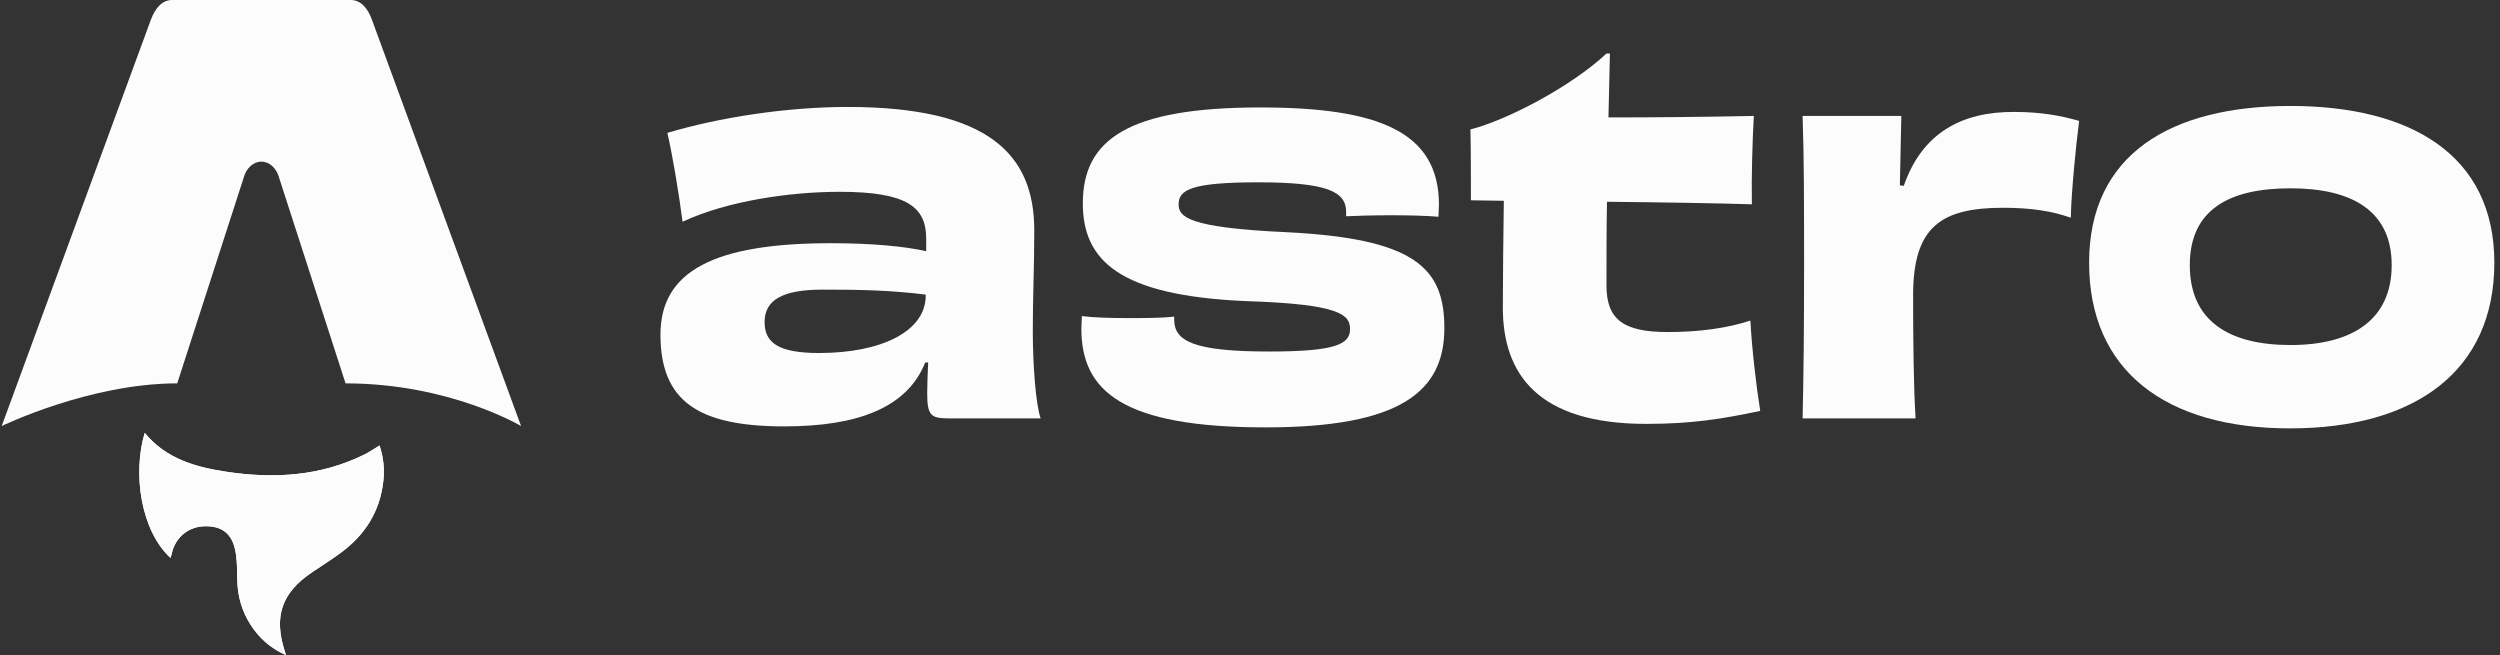<svg width="954" height="250" viewBox="0 0 954 250" fill="none" xmlns="http://www.w3.org/2000/svg">
<rect x="0" y="0" width="954" height="250" fill="#333333" stroke="none"/>
<g clip-path="url(#clip0_285_484)">
<path d="M65.108 212.938C53.814 202.613 50.517 180.92 55.222 165.205C63.381 175.113 74.686 178.253 86.396 180.023C104.473 182.758 122.226 181.735 139.019 173.473C140.94 172.528 142.715 171.268 144.814 169.995C146.39 174.565 146.8 179.18 146.25 183.878C144.912 195.318 139.218 204.155 130.164 210.853C126.543 213.533 122.712 215.928 118.972 218.455C107.484 226.218 104.376 235.323 108.692 248.568C108.795 248.89 108.887 249.213 109.119 250C103.253 247.375 98.969 243.553 95.704 238.528C92.256 233.223 90.615 227.355 90.529 221.008C90.486 217.918 90.486 214.8 90.07 211.755C89.056 204.33 85.57 201.005 79.003 200.813C72.263 200.618 66.932 204.783 65.518 211.345C65.41 211.848 65.254 212.345 65.097 212.93L65.108 212.938Z" fill="#FCFCFC"/>
<path d="M65.108 212.938C53.814 202.613 50.517 180.92 55.222 165.205C63.381 175.113 74.686 178.253 86.396 180.023C104.473 182.758 122.226 181.735 139.019 173.473C140.94 172.528 142.715 171.268 144.814 169.995C146.39 174.565 146.8 179.18 146.25 183.878C144.912 195.318 139.218 204.155 130.164 210.853C126.543 213.533 122.712 215.928 118.972 218.455C107.484 226.218 104.376 235.323 108.692 248.568C108.795 248.89 108.887 249.213 109.119 250C103.253 247.375 98.969 243.553 95.704 238.528C92.256 233.223 90.615 227.355 90.529 221.008C90.486 217.918 90.486 214.8 90.07 211.755C89.056 204.33 85.57 201.005 79.003 200.813C72.263 200.618 66.932 204.783 65.518 211.345C65.41 211.848 65.254 212.345 65.097 212.93L65.108 212.938Z" fill="#FCFCFC"/>
<path d="M0.646 162.585C0.646 162.585 34.09 146.294 67.627 146.294L92.913 68.039C93.86 64.254 96.624 61.682 99.745 61.682C102.865 61.682 105.629 64.254 106.576 68.039L131.862 146.294C171.581 146.294 198.844 162.585 198.844 162.585C198.844 162.585 142.036 7.832 141.925 7.522C140.294 2.947 137.542 0 133.831 0H65.664C61.953 0 59.312 2.947 57.571 7.522C57.448 7.827 0.646 162.585 0.646 162.585Z" fill="#FCFCFC"/>
<path d="M353.254 112.807C353.254 126.52 336.197 134.709 312.579 134.709C297.207 134.709 291.772 130.9 291.772 122.901C291.772 114.521 298.519 110.521 313.889 110.521C327.762 110.521 339.569 110.711 353.254 112.426V112.807ZM353.442 95.856C345.007 93.951 332.259 92.808 317.077 92.808C272.839 92.808 252.034 103.284 252.034 127.663C252.034 152.994 266.279 162.707 299.269 162.707C327.199 162.707 346.129 155.66 353.067 138.328H354.189C354.002 142.518 353.817 146.708 353.817 149.946C353.817 158.898 355.314 159.66 362.624 159.66H397.114C395.239 154.327 394.117 139.28 394.117 126.329C394.117 112.426 394.677 101.95 394.677 87.856C394.677 59.097 377.434 40.813 323.449 40.813C300.207 40.813 274.339 44.812 254.659 50.717C256.532 58.526 259.157 74.334 260.469 84.618C277.527 76.619 301.707 73.191 320.452 73.191C346.317 73.191 353.442 79.095 353.442 91.094V95.856Z" fill="#FCFCFC"/>
<path d="M448.074 120.806C443.389 121.377 437.014 121.377 430.454 121.377C423.519 121.377 417.146 121.187 412.834 120.615C412.834 122.139 412.646 123.853 412.646 125.377C412.646 149.184 428.206 163.087 482.939 163.087C534.484 163.087 551.167 149.375 551.167 125.186C551.167 102.331 540.109 91.094 491.186 88.618C453.134 86.904 449.761 82.714 449.761 77.952C449.761 72.429 454.634 69.572 480.127 69.572C506.557 69.572 513.679 73.191 513.679 80.809V82.523C517.429 82.333 524.176 82.143 531.111 82.143C537.672 82.143 544.794 82.333 548.919 82.714C548.919 81 549.106 79.476 549.106 78.143C549.106 50.145 525.861 41.003 480.876 41.003C430.266 41.003 413.209 53.383 413.209 77.571C413.209 99.284 426.894 112.807 475.441 114.902C511.241 116.044 515.179 120.044 515.179 125.567C515.179 131.472 509.369 134.138 484.251 134.138C455.384 134.138 448.074 130.138 448.074 121.949V120.806Z" fill="#FCFCFC"/>
<path d="M613.034 20.434C599.352 33.195 574.797 45.955 561.114 49.384C561.302 56.431 561.302 69.382 561.302 76.429L573.859 76.619C573.672 90.142 573.484 106.522 573.484 117.378C573.484 142.709 586.792 161.755 628.217 161.755C645.649 161.755 657.272 159.85 671.704 156.803C670.204 147.47 668.517 133.186 667.954 122.33C659.334 125.187 648.462 126.71 636.464 126.71C619.782 126.71 613.034 122.139 613.034 108.998C613.034 97.57 613.034 86.904 613.222 77C634.592 77.191 655.959 77.572 668.517 77.953C668.329 68.049 668.704 53.764 669.267 44.241C651.087 44.622 630.654 44.813 613.784 44.813C613.972 36.432 614.159 28.433 614.347 20.434H613.034Z" fill="#FCFCFC"/>
<path d="M724.986 70.715C725.174 60.811 725.361 52.431 725.549 44.241H687.871C688.434 60.621 688.434 77.381 688.434 101.951C688.434 126.52 688.246 143.471 687.871 159.66H730.984C730.234 148.232 730.046 128.996 730.046 112.616C730.046 86.714 740.544 79.286 764.349 79.286C775.409 79.286 783.281 80.619 790.216 83.095C790.404 73.382 792.279 54.526 793.401 46.146C786.279 44.051 778.406 42.718 768.846 42.718C748.416 42.527 733.421 50.907 726.486 70.906L724.986 70.715Z" fill="#FCFCFC"/>
<path d="M912.667 101.188C912.667 121.949 897.672 131.662 874.054 131.662C850.624 131.662 835.629 122.52 835.629 101.188C835.629 79.857 850.812 71.858 874.054 71.858C897.484 71.858 912.667 80.428 912.667 101.188ZM951.842 100.236C951.842 58.906 919.602 40.432 874.054 40.432C828.319 40.432 797.204 58.906 797.204 100.236C797.204 141.376 826.257 163.47 873.867 163.47C921.852 163.47 951.842 141.376 951.842 100.236Z" fill="#FCFCFC"/>
</g>
<defs>
<clipPath id="clip0_285_484">
<rect width="952.5" height="250" fill="white" transform="translate(0.646)"/>
</clipPath>
</defs>
</svg>
